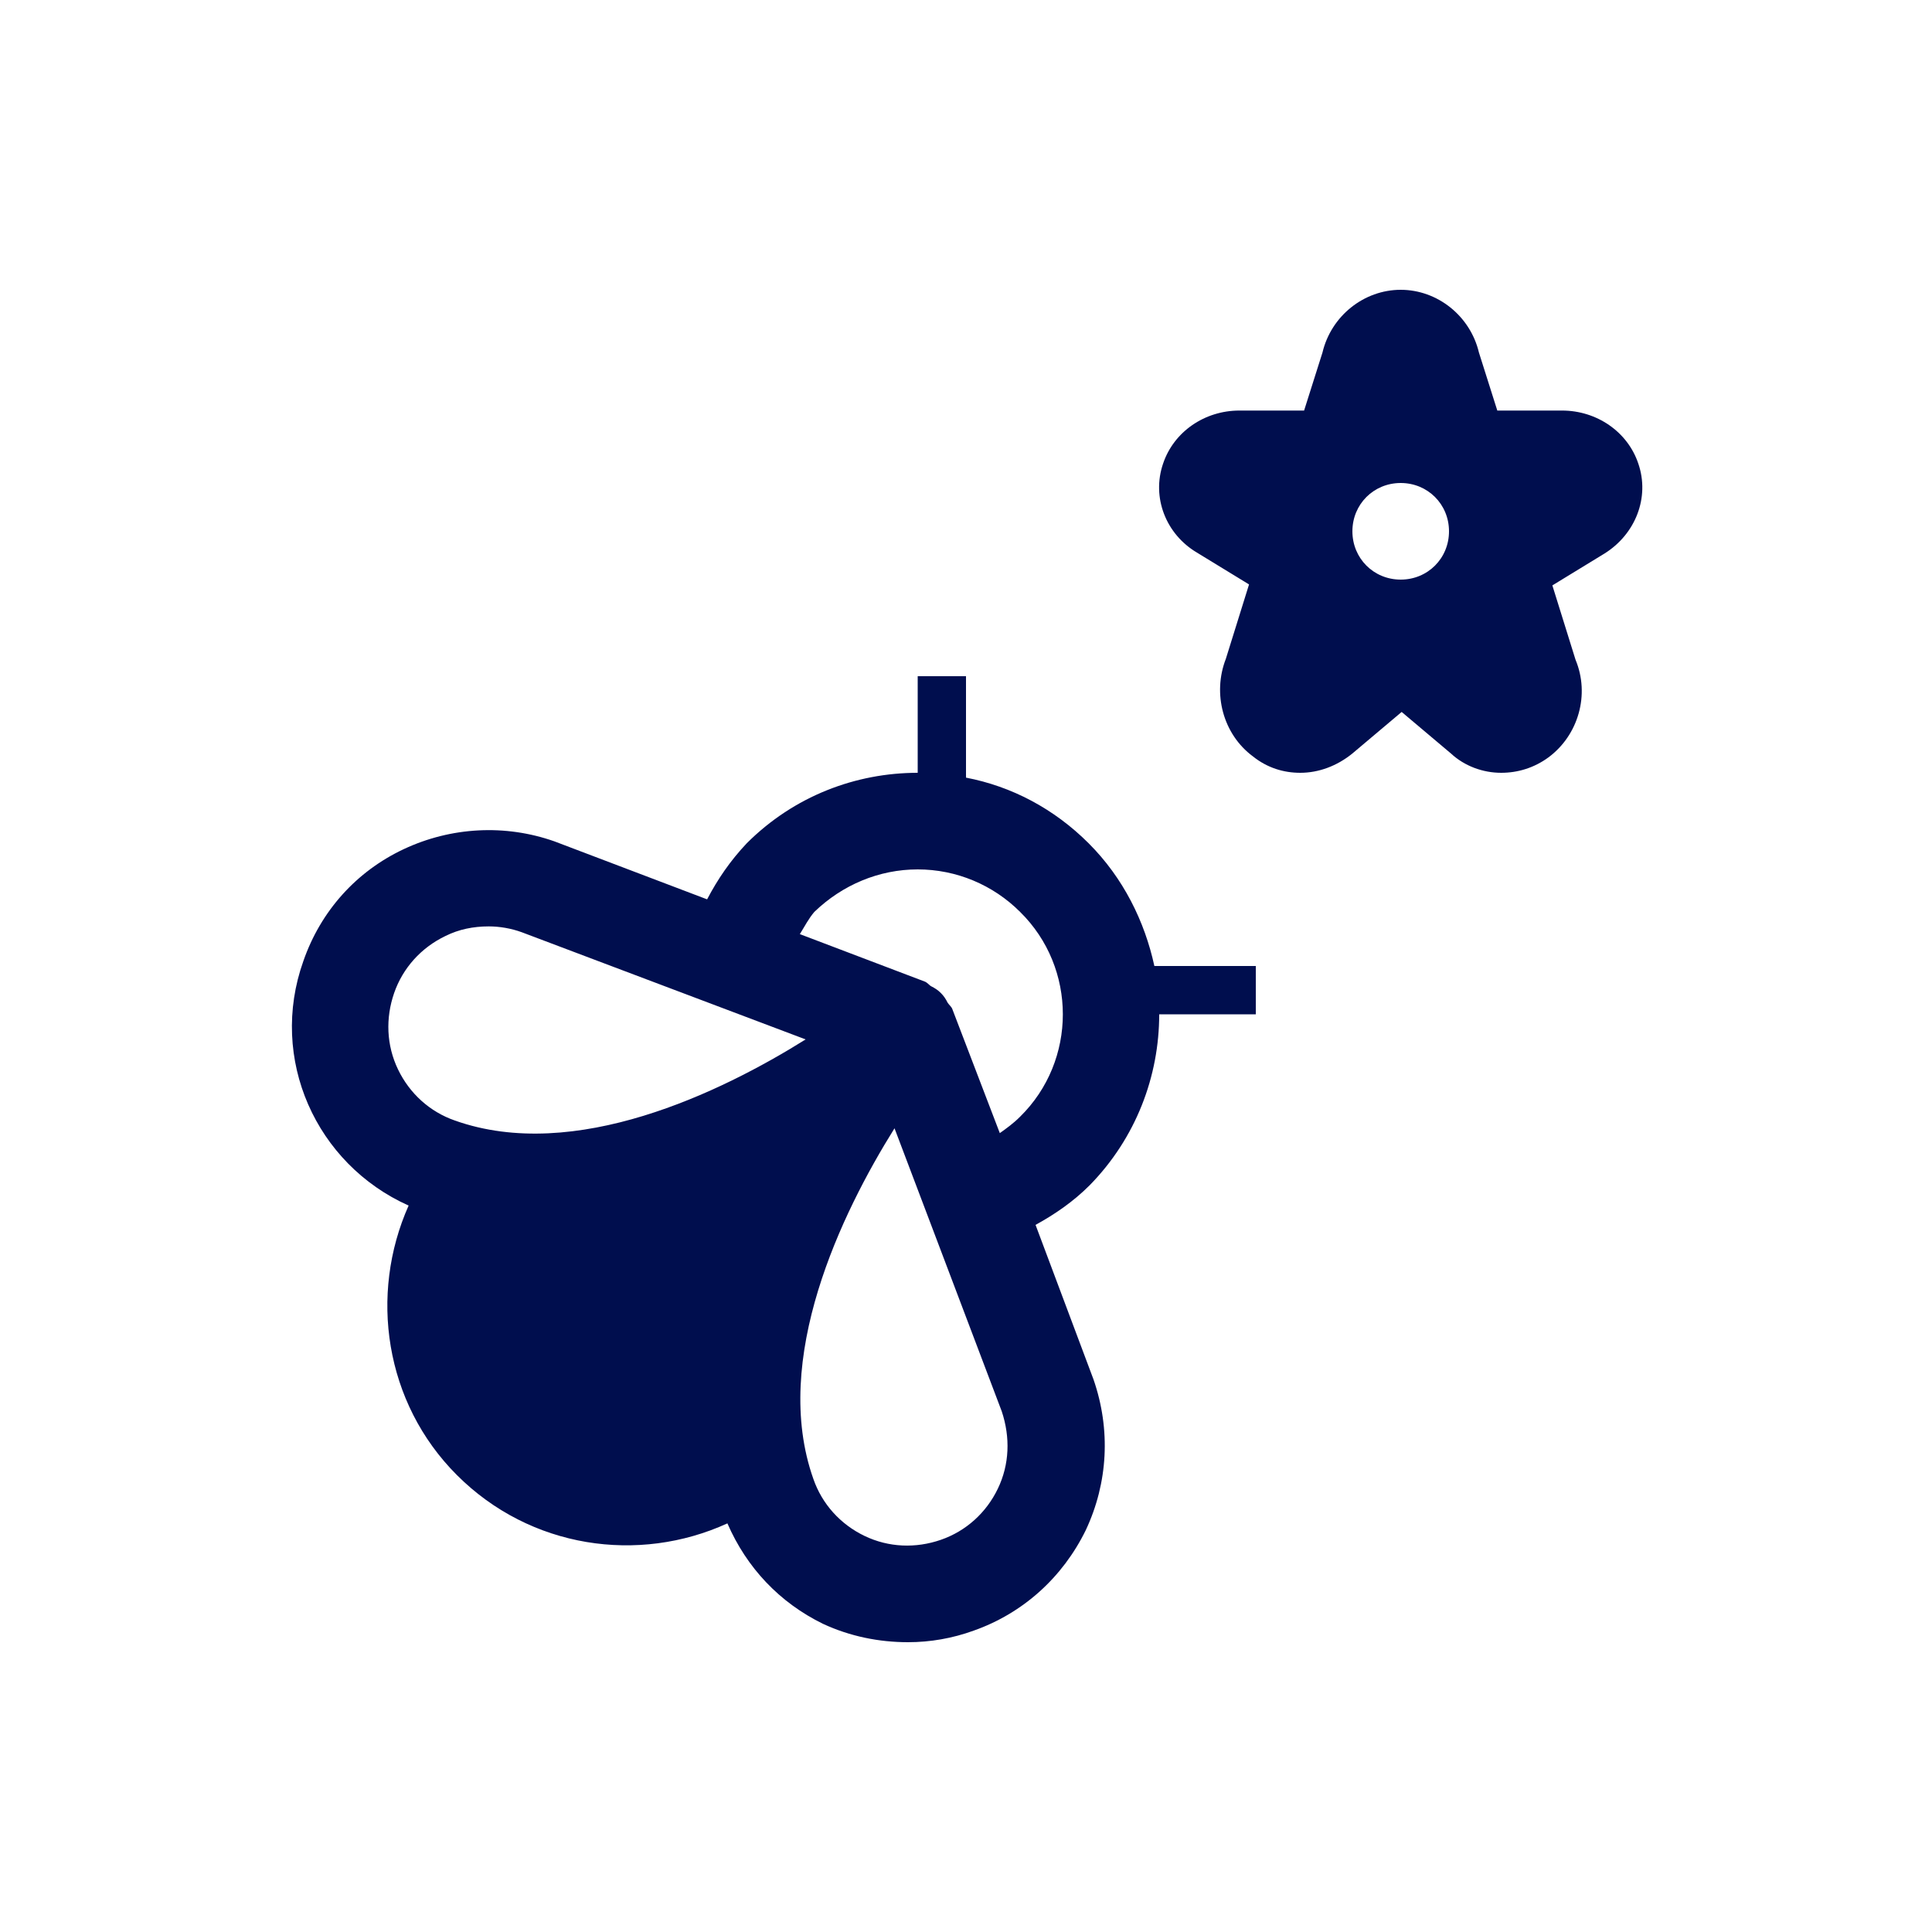 <svg fill="#000E4E" width="20px" viewBox="0 0 20 20" height="20px" xmlns="http://www.w3.org/2000/svg"><g><rect width="20" height="20" fill="none"></rect></g><g><g></g><g><path d="M16.96,4.8c-0.11-0.33-0.43-0.55-0.79-0.55c-0.02,0-0.04,0-0.06,0H15.5l-0.19-0.6C15.22,3.27,14.88,3,14.5,3h0 c-0.38,0-0.72,0.27-0.81,0.65l-0.19,0.6h-0.61c-0.02,0-0.04,0-0.06,0c-0.36,0-0.68,0.22-0.79,0.55c-0.12,0.35,0.03,0.73,0.35,0.92 l0.54,0.33l-0.24,0.77c-0.14,0.36-0.03,0.78,0.28,1.01C13.12,7.95,13.29,8,13.46,8c0.19,0,0.38-0.07,0.54-0.2l0.51-0.43l0.51,0.43 C15.16,7.93,15.35,8,15.54,8c0.17,0,0.34-0.05,0.49-0.16c0.31-0.23,0.43-0.65,0.28-1.01l-0.24-0.77l0.54-0.33 C16.93,5.53,17.08,5.15,16.96,4.8z M14.5,6C14.22,6,14,5.78,14,5.5C14,5.22,14.22,5,14.5,5S15,5.22,15,5.5C15,5.78,14.78,6,14.5,6 z"></path><path d="M11.27,8.73c-0.36-0.36-0.8-0.59-1.27-0.68V7H9.5v1C8.86,8,8.22,8.24,7.73,8.73C7.56,8.91,7.43,9.1,7.32,9.31l-1.58-0.6 C5.23,8.53,4.67,8.56,4.18,8.79C3.69,9.02,3.32,9.43,3.14,9.95c-0.36,1.01,0.13,2.1,1.09,2.53c-0.41,0.92-0.25,2.04,0.5,2.79 c0.76,0.76,1.88,0.92,2.8,0.5c0.2,0.46,0.54,0.82,0.99,1.04C8.8,16.94,9.1,17,9.4,17c0.23,0,0.46-0.04,0.68-0.12h0 c0.51-0.18,0.92-0.55,1.16-1.04c0.23-0.49,0.26-1.04,0.08-1.56l-0.6-1.6c0.2-0.11,0.39-0.24,0.56-0.41 C11.76,11.78,12,11.14,12,10.5h1V10h-1.05C11.85,9.54,11.63,9.09,11.27,8.73z M4.71,11.6c-0.26-0.09-0.47-0.28-0.59-0.53 s-0.13-0.53-0.04-0.79c0.09-0.26,0.28-0.47,0.53-0.59c0.14-0.07,0.29-0.1,0.45-0.1c0.11,0,0.23,0.02,0.34,0.06l2.94,1.11 C7.46,11.31,5.95,12.04,4.71,11.6z M10.33,15.41c-0.12,0.25-0.33,0.44-0.59,0.53S9.2,16.02,8.95,15.9 c-0.25-0.12-0.44-0.33-0.53-0.59c-0.44-1.24,0.29-2.75,0.84-3.63l1.11,2.93C10.46,14.88,10.45,15.16,10.33,15.41z M10.56,11.56 c-0.07,0.07-0.14,0.12-0.21,0.17l-0.49-1.28c-0.01-0.03-0.03-0.04-0.05-0.07c-0.02-0.04-0.04-0.07-0.07-0.1 c-0.03-0.03-0.06-0.05-0.1-0.07c-0.02-0.01-0.04-0.04-0.07-0.05L8.28,9.67c0.05-0.08,0.09-0.16,0.15-0.23C8.72,9.16,9.1,9,9.5,9 s0.78,0.16,1.06,0.44C11.15,10.02,11.15,10.98,10.56,11.56z"></path></g></g></svg>